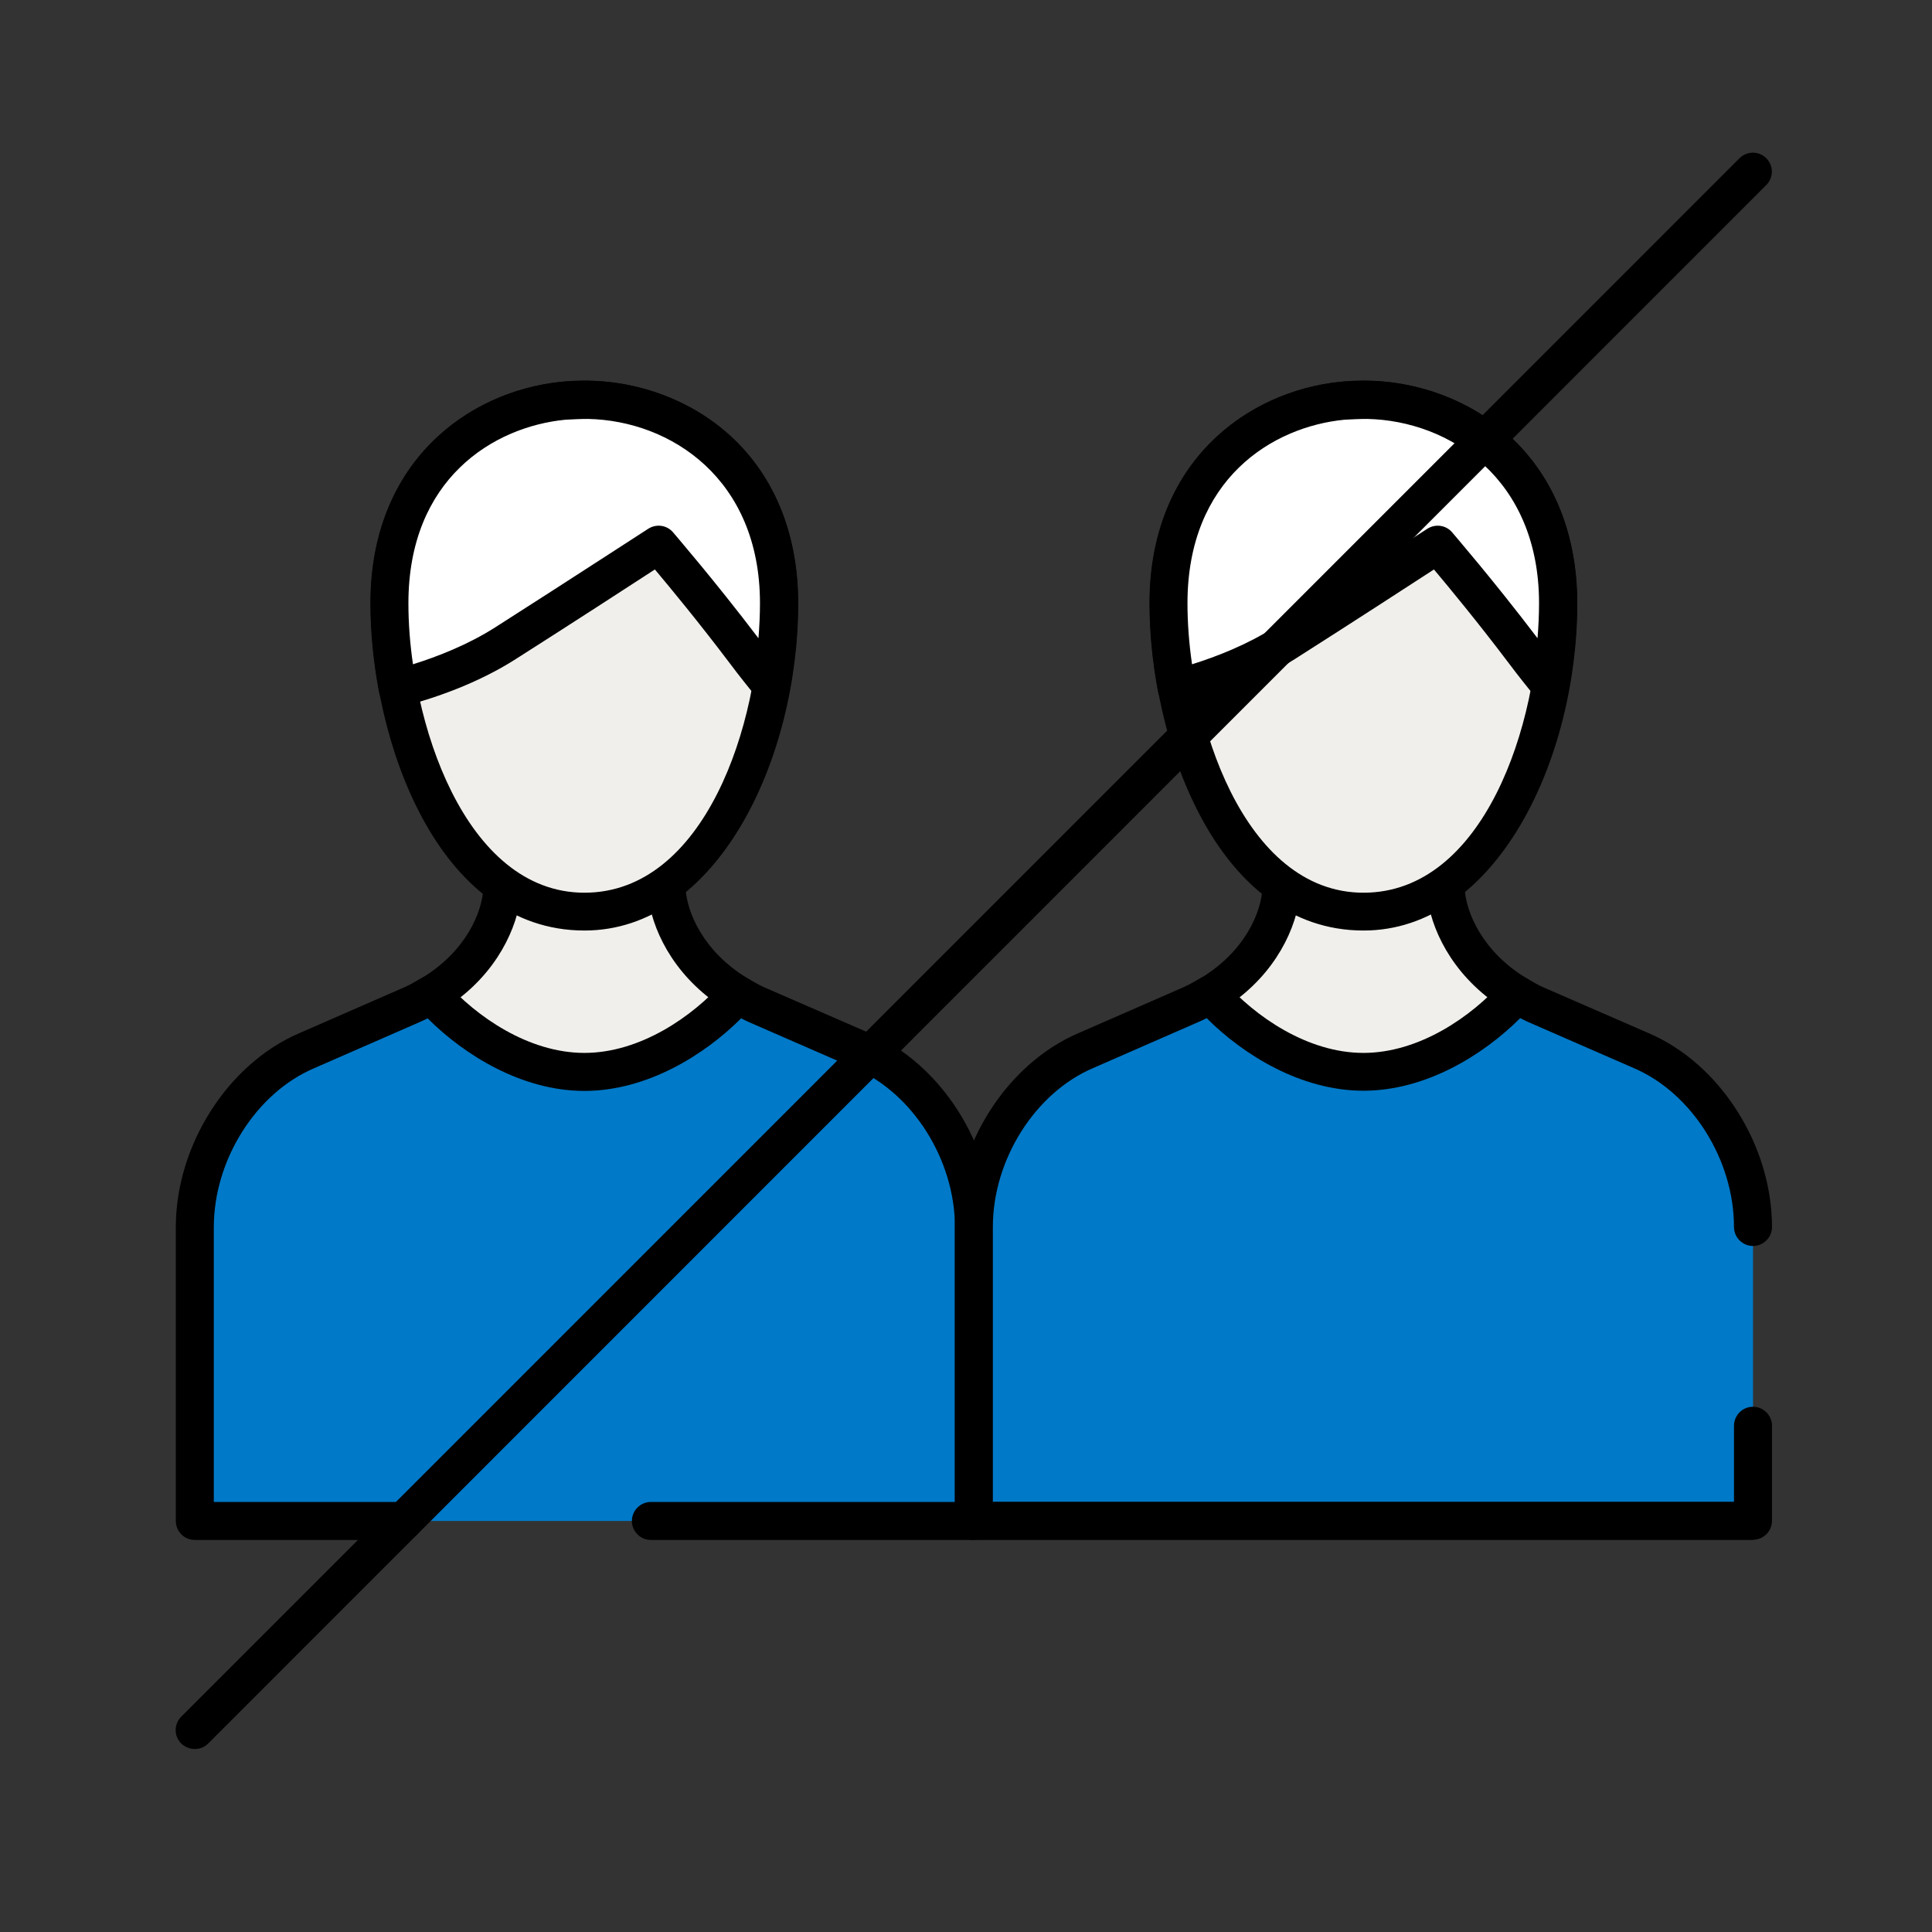 <svg width="61" height="61" viewBox="0 0 61 61" fill="none" xmlns="http://www.w3.org/2000/svg">
<rect x="0" y="0" width="61" height="61" fill="#333333" stroke="none"/>
<path d="M21.043 28.029V26.02H15.865V28.029C15.823 29.02 15.187 30.453 13.621 31.401C14.629 32.541 16.453 37.407 18.457 37.407C20.461 37.407 22.285 32.541 23.293 31.401C21.727 30.453 21.085 29.02 21.049 28.029H21.043Z" fill="#F1EFEB"/>
<path d="M18.451 38.002C16.699 38.002 15.319 35.512 14.209 33.508C13.807 32.782 13.423 32.092 13.165 31.798L12.691 31.258L13.309 30.886C14.701 30.046 15.235 28.81 15.265 28V25.414H21.643V28.012C21.679 28.816 22.219 30.052 23.599 30.886L24.217 31.258L23.743 31.798C23.479 32.092 23.101 32.782 22.699 33.508C21.589 35.512 20.215 38.002 18.457 38.002H18.451ZM14.461 31.546C14.707 31.924 14.971 32.404 15.259 32.926C16.063 34.378 17.401 36.802 18.451 36.802C19.501 36.802 20.839 34.378 21.643 32.926C21.931 32.404 22.195 31.924 22.441 31.546C21.043 30.478 20.485 29.038 20.443 28.048V28.024V26.614H16.465V28.024C16.423 29.032 15.865 30.478 14.467 31.546H14.461Z" fill="black"/>
<path d="M20.552 48.023H30.752V38.746C30.752 36.425 29.306 34.072 27.23 33.178L23.888 31.721C23.672 31.625 23.474 31.511 23.288 31.396C22.28 32.536 20.456 33.844 18.452 33.844C16.448 33.844 14.624 32.542 13.616 31.396C13.43 31.511 13.232 31.619 13.016 31.721L9.674 33.178C7.598 34.072 6.152 36.419 6.152 38.746V48.023H12.752" fill="#0079C8"/>
<path d="M30.751 48.622H20.551C20.221 48.622 19.951 48.352 19.951 48.022C19.951 47.692 20.221 47.422 20.551 47.422H30.151V38.746C30.151 36.628 28.825 34.516 26.989 33.73L23.647 32.272C23.563 32.236 23.485 32.194 23.401 32.152C22.237 33.316 20.419 34.444 18.451 34.444C16.483 34.444 14.665 33.316 13.501 32.152C13.423 32.194 13.345 32.23 13.261 32.266L9.913 33.73C8.077 34.516 6.751 36.628 6.751 38.746V47.422H12.751C13.081 47.422 13.351 47.692 13.351 48.022C13.351 48.352 13.081 48.622 12.751 48.622H6.151C5.821 48.622 5.551 48.352 5.551 48.022V38.746C5.551 36.172 7.183 33.598 9.439 32.626L12.775 31.168C12.931 31.096 13.099 31.006 13.303 30.886C13.549 30.736 13.873 30.784 14.065 31C15.025 32.086 16.681 33.244 18.451 33.244C20.221 33.244 21.877 32.086 22.837 31C23.029 30.784 23.347 30.736 23.599 30.886C23.803 31.012 23.971 31.102 24.133 31.174L27.469 32.626C29.719 33.592 31.351 36.166 31.351 38.74V48.016C31.351 48.346 31.081 48.616 30.751 48.616V48.622Z" fill="black"/>
<path d="M45.641 28.029V26.02H40.463V28.029C40.421 29.02 39.785 30.453 38.219 31.401C39.227 32.541 41.051 37.407 43.055 37.407C45.059 37.407 46.883 32.541 47.891 31.401C46.325 30.453 45.683 29.02 45.647 28.029H45.641Z" fill="#F1EFEB"/>
<path d="M43.049 38.002C41.297 38.002 39.917 35.512 38.807 33.508C38.405 32.782 38.021 32.092 37.763 31.798L37.289 31.258L37.907 30.886C39.299 30.046 39.833 28.81 39.863 28V25.414H46.241V28.012C46.277 28.816 46.817 30.052 48.197 30.886L48.815 31.258L48.341 31.798C48.077 32.092 47.699 32.782 47.297 33.508C46.187 35.512 44.813 38.002 43.055 38.002H43.049ZM39.059 31.546C39.305 31.924 39.569 32.404 39.857 32.926C40.661 34.378 41.999 36.802 43.049 36.802C44.099 36.802 45.437 34.378 46.241 32.926C46.529 32.404 46.793 31.924 47.039 31.546C45.641 30.478 45.083 29.038 45.041 28.048V28.024V26.614H41.063V28.024C41.021 29.032 40.463 30.478 39.065 31.546H39.059Z" fill="black"/>
<path d="M55.35 38.746C55.35 36.425 53.904 34.072 51.828 33.178L48.486 31.721C48.27 31.625 48.072 31.511 47.886 31.396C46.878 32.536 45.054 33.844 43.05 33.844C41.046 33.844 39.222 32.542 38.214 31.396C38.028 31.511 37.83 31.619 37.614 31.721L34.272 33.178C32.196 34.072 30.75 36.419 30.75 38.746V48.023H55.35V45.023" fill="#0079C8"/>
<path d="M55.348 48.622H30.748C30.418 48.622 30.148 48.352 30.148 48.022V38.746C30.148 36.172 31.78 33.598 34.036 32.626L37.372 31.168C37.528 31.096 37.696 31.006 37.9 30.886C38.146 30.736 38.47 30.784 38.662 31C39.622 32.086 41.278 33.244 43.048 33.244C44.818 33.244 46.474 32.086 47.434 31C47.626 30.784 47.944 30.736 48.196 30.886C48.4 31.012 48.568 31.102 48.73 31.174L52.066 32.626C54.316 33.592 55.948 36.166 55.948 38.74C55.948 39.07 55.678 39.34 55.348 39.34C55.018 39.34 54.748 39.07 54.748 38.74C54.748 36.622 53.422 34.51 51.586 33.724L48.244 32.266C48.16 32.23 48.082 32.188 47.998 32.146C46.834 33.31 45.016 34.438 43.048 34.438C41.08 34.438 39.262 33.31 38.098 32.146C38.02 32.188 37.942 32.224 37.858 32.26L34.51 33.724C32.674 34.51 31.348 36.622 31.348 38.74V47.416H54.748V45.016C54.748 44.686 55.018 44.416 55.348 44.416C55.678 44.416 55.948 44.686 55.948 45.016V48.016C55.948 48.346 55.678 48.616 55.348 48.616V48.622Z" fill="black"/>
<path d="M24.605 19.047C24.605 23.325 22.445 28.785 18.455 28.785C14.465 28.785 12.305 23.331 12.305 19.047C12.305 14.763 15.389 12.621 18.455 12.621C21.521 12.621 24.605 14.769 24.605 19.047Z" fill="#F1EFEB"/>
<path d="M18.453 29.38C13.797 29.38 11.703 23.338 11.703 19.042C11.703 14.428 15.099 12.016 18.453 12.016C21.807 12.016 25.203 14.428 25.203 19.042C25.203 24.01 22.623 29.38 18.453 29.38ZM18.453 13.222C15.777 13.222 12.903 15.046 12.903 19.048C12.903 22.732 14.667 28.186 18.453 28.186C22.239 28.186 24.003 22.882 24.003 19.048C24.003 15.214 21.129 13.222 18.453 13.222Z" fill="black"/>
<path d="M18.577 12.627C18.313 12.627 18.061 12.639 17.815 12.657C14.977 12.933 12.301 15.069 12.301 19.047C12.301 19.911 12.391 20.829 12.559 21.735C13.453 21.501 14.779 21.063 15.967 20.307C18.391 18.759 20.791 17.193 20.791 17.193C20.791 17.193 22.093 18.699 23.509 20.565C23.833 20.991 24.109 21.345 24.349 21.639C24.511 20.763 24.595 19.887 24.595 19.047C24.595 14.823 21.589 12.681 18.571 12.627H18.577Z" fill="white"/>
<path d="M12.559 22.335C12.445 22.335 12.337 22.305 12.235 22.239C12.097 22.149 11.995 22.006 11.965 21.843C11.785 20.884 11.695 19.942 11.695 19.041C11.695 14.626 14.737 12.345 17.749 12.052C18.019 12.034 18.289 12.021 18.565 12.021C18.571 12.021 18.577 12.021 18.583 12.021C21.769 12.082 25.195 14.307 25.195 19.041C25.195 19.912 25.111 20.817 24.937 21.741C24.895 21.97 24.721 22.155 24.493 22.215C24.265 22.276 24.025 22.192 23.881 22.012C23.641 21.712 23.353 21.358 23.029 20.925C22.069 19.654 21.151 18.544 20.677 17.98C19.873 18.502 18.091 19.66 16.291 20.805C15.043 21.604 13.657 22.059 12.709 22.311C12.661 22.323 12.607 22.329 12.559 22.329V22.335ZM18.571 13.227C18.325 13.227 18.085 13.239 17.851 13.252C15.577 13.473 12.895 15.123 12.895 19.047C12.895 19.672 12.943 20.314 13.039 20.974C13.825 20.727 14.779 20.355 15.643 19.803C18.067 18.256 20.461 16.695 20.467 16.695C20.719 16.534 21.049 16.576 21.247 16.803C21.259 16.822 22.555 18.316 23.947 20.151C23.977 19.779 23.995 19.407 23.995 19.047C23.995 15.123 21.181 13.281 18.565 13.227H18.571Z" fill="black"/>
<path d="M49.202 19.047C49.202 23.325 47.042 28.785 43.052 28.785C39.062 28.785 36.902 23.331 36.902 19.047C36.902 14.763 39.986 12.621 43.052 12.621C46.118 12.621 49.202 14.769 49.202 19.047Z" fill="#F1EFEB"/>
<path d="M43.051 29.38C38.395 29.38 36.301 23.338 36.301 19.042C36.301 14.428 39.697 12.016 43.051 12.016C46.405 12.016 49.801 14.428 49.801 19.042C49.801 24.01 47.221 29.38 43.051 29.38ZM43.051 13.222C40.375 13.222 37.501 15.046 37.501 19.048C37.501 22.732 39.265 28.186 43.051 28.186C46.837 28.186 48.601 22.882 48.601 19.048C48.601 15.214 45.727 13.222 43.051 13.222Z" fill="black"/>
<path d="M43.174 12.627C42.91 12.627 42.658 12.639 42.412 12.657C39.574 12.933 36.898 15.069 36.898 19.047C36.898 19.911 36.988 20.829 37.156 21.735C38.05 21.501 39.376 21.063 40.564 20.307C42.988 18.759 45.388 17.193 45.388 17.193C45.388 17.193 46.69 18.699 48.106 20.565C48.43 20.991 48.706 21.345 48.946 21.639C49.108 20.763 49.192 19.887 49.192 19.047C49.192 14.823 46.186 12.681 43.168 12.627H43.174Z" fill="white"/>
<path d="M37.157 22.335C37.043 22.335 36.935 22.305 36.833 22.239C36.695 22.149 36.593 22.006 36.563 21.843C36.383 20.884 36.293 19.942 36.293 19.041C36.293 14.626 39.335 12.345 42.347 12.052C42.617 12.034 42.887 12.021 43.163 12.021C43.169 12.021 43.175 12.021 43.181 12.021C46.367 12.082 49.793 14.307 49.793 19.041C49.793 19.912 49.709 20.817 49.535 21.741C49.493 21.97 49.319 22.155 49.091 22.215C48.863 22.276 48.623 22.192 48.479 22.012C48.239 21.712 47.951 21.358 47.627 20.925C46.667 19.654 45.749 18.544 45.275 17.98C44.471 18.502 42.689 19.66 40.889 20.805C39.641 21.604 38.255 22.059 37.307 22.311C37.259 22.323 37.205 22.329 37.157 22.329V22.335ZM43.169 13.227C42.923 13.227 42.683 13.239 42.449 13.252C40.175 13.473 37.493 15.123 37.493 19.047C37.493 19.672 37.541 20.314 37.637 20.974C38.423 20.727 39.377 20.355 40.241 19.803C42.665 18.256 45.059 16.695 45.065 16.695C45.317 16.534 45.647 16.576 45.845 16.803C45.857 16.822 47.153 18.316 48.545 20.151C48.575 19.779 48.593 19.407 48.593 19.047C48.593 15.123 45.779 13.281 43.163 13.227H43.169Z" fill="black"/>
<path d="M6.148 55.222C5.992 55.222 5.842 55.162 5.722 55.048C5.488 54.814 5.488 54.436 5.722 54.202L54.922 4.996C55.156 4.762 55.534 4.762 55.768 4.996C56.002 5.23 56.002 5.608 55.768 5.842L6.574 55.048C6.454 55.168 6.304 55.222 6.148 55.222Z" fill="black"/>
</svg>
